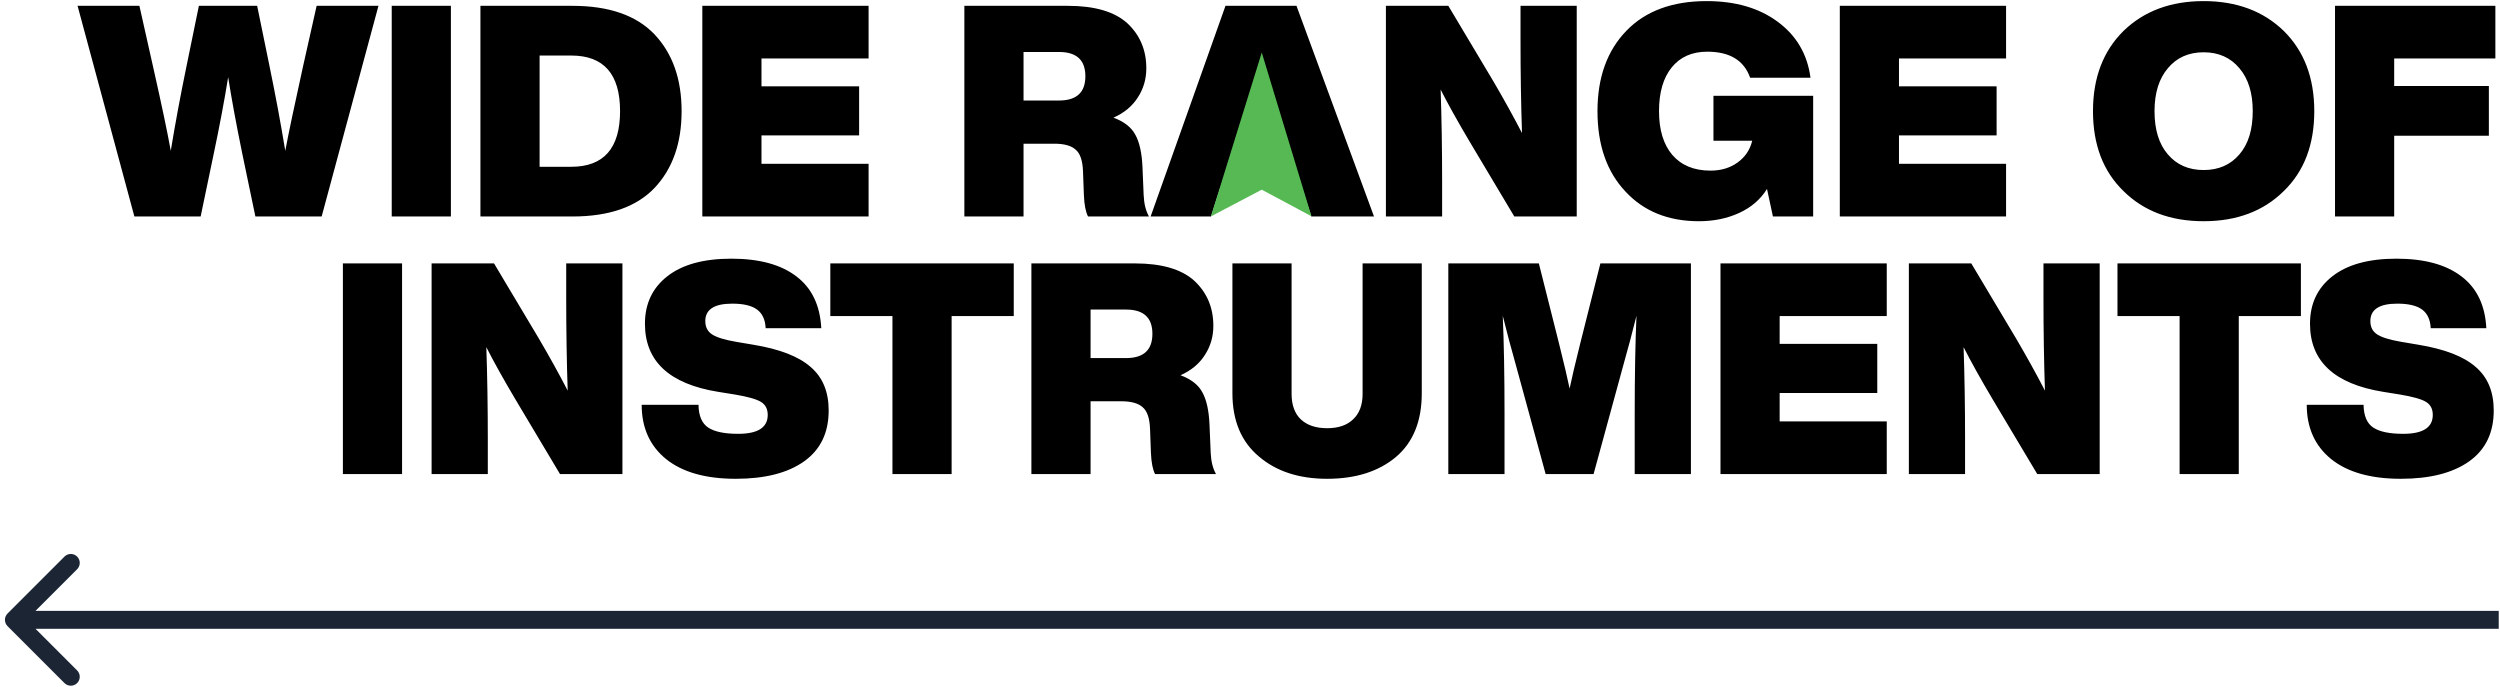 <svg width="495" height="136" viewBox="0 0 495 136" fill="none" xmlns="http://www.w3.org/2000/svg">
  <path d="M1.496 121.475C0.804 122.167 0.804 123.288 1.496 123.98L12.768 135.252C13.459 135.943 14.581 135.943 15.273 135.252C15.964 134.56 15.964 133.439 15.273 132.747L5.253 122.727L15.273 112.708C15.964 112.016 15.964 110.895 15.273 110.203C14.581 109.512 13.459 109.512 12.768 110.203L1.496 121.475ZM494.748 120.956L248.748 120.956L248.748 124.499L494.748 124.499L494.748 120.956ZM248.748 120.956L2.748 120.956L2.748 124.499L248.748 124.499L248.748 120.956Z" fill="#1B2534"/>
  <path d="M59.997 13.164L62.692 1.155H74.935L63.688 42.864H50.566L47.988 30.503C46.778 24.606 45.84 19.529 45.176 15.273C44.434 19.881 43.478 24.958 42.306 30.503L39.728 42.864H26.607L15.359 1.155H27.602L30.297 13.164C32.016 20.779 33.187 26.344 33.812 29.859C34.71 24.392 35.745 18.827 36.917 13.164L39.377 1.155H50.917L53.377 13.164C54.549 18.827 55.584 24.392 56.482 29.859C57.146 26.344 58.318 20.779 59.997 13.164ZM89.277 42.864H77.561V1.155H89.277V42.864ZM95.124 1.155H113.342C120.567 1.155 125.976 3.03 129.569 6.779C133.161 10.567 134.958 15.644 134.958 22.009C134.958 28.375 133.161 33.452 129.569 37.24C125.976 40.989 120.567 42.864 113.342 42.864H95.124V1.155ZM106.84 33.022H113.108C119.551 33.022 122.773 29.351 122.773 22.009C122.773 14.667 119.551 10.996 113.108 10.996H106.84V33.022ZM171.98 1.155V11.582H150.774V17.089H170.106V26.813H150.774V32.437H171.98V42.864H139.059V1.155H171.98ZM226.21 33.081L226.444 38.646C226.522 40.364 226.874 41.77 227.499 42.864H215.431C214.963 41.965 214.689 40.56 214.611 38.646L214.435 33.901C214.357 31.792 213.869 30.367 212.971 29.625C212.112 28.844 210.706 28.453 208.753 28.453H202.661V42.864H190.945V1.155H211.448C216.759 1.155 220.684 2.307 223.222 4.611C225.722 6.954 226.971 9.922 226.971 13.515C226.971 15.663 226.405 17.596 225.273 19.315C224.179 21.033 222.578 22.361 220.469 23.298C222.578 24.079 224.023 25.212 224.804 26.696C225.624 28.18 226.093 30.308 226.21 33.081ZM202.661 10.293V19.901H209.69C213.166 19.901 214.904 18.299 214.904 15.097C214.904 11.895 213.166 10.293 209.69 10.293H202.661ZM272.053 42.864H259.634L257.876 37.416H241.533L239.775 42.864H227.825L242.646 1.155H256.705L272.053 42.864ZM247.625 18.143L244.579 27.75H254.713L251.608 18.143C250.515 14.785 249.851 12.578 249.617 11.524C248.64 14.765 247.976 16.972 247.625 18.143ZM301.063 7.95V1.155H312.193V42.864H299.833L290.988 28.043C288.605 24.021 286.692 20.584 285.247 17.733C285.442 23.474 285.54 29.586 285.54 36.069V42.864H274.41V1.155H286.77L295.615 15.976C297.724 19.569 299.638 23.025 301.356 26.344C301.161 20.604 301.063 14.472 301.063 7.95ZM339.264 27.867V18.963H359.005V42.864H351.039L349.867 37.416C348.578 39.486 346.743 41.067 344.361 42.161C341.978 43.254 339.323 43.801 336.394 43.801C330.301 43.801 325.439 41.829 321.807 37.885C318.136 33.979 316.301 28.688 316.301 22.009C316.301 15.331 318.214 10.02 322.042 6.076C325.83 2.17 331.122 0.218 337.917 0.218C343.579 0.218 348.246 1.565 351.917 4.26C355.666 6.993 357.853 10.704 358.478 15.39H346.528C345.317 11.953 342.486 10.235 338.034 10.235C335.027 10.235 332.684 11.27 331.004 13.34C329.325 15.409 328.485 18.299 328.485 22.009C328.485 25.72 329.364 28.609 331.122 30.679C332.918 32.749 335.437 33.784 338.678 33.784C340.748 33.784 342.525 33.257 344.009 32.202C345.532 31.109 346.508 29.664 346.938 27.867H339.264ZM397.203 1.155V11.582H375.997V17.089H395.328V26.813H375.997V32.437H397.203V42.864H364.281V1.155H397.203ZM452.194 37.826C448.172 41.809 442.88 43.801 436.319 43.801C429.758 43.801 424.467 41.809 420.444 37.826C416.422 33.921 414.41 28.648 414.41 22.009C414.41 15.409 416.422 10.118 420.444 6.134C424.506 2.19 429.797 0.218 436.319 0.218C442.841 0.218 448.133 2.19 452.194 6.134C456.217 10.118 458.228 15.409 458.228 22.009C458.228 28.648 456.217 33.921 452.194 37.826ZM429.231 30.562C430.988 32.632 433.351 33.667 436.319 33.667C439.287 33.667 441.65 32.632 443.407 30.562C445.165 28.531 446.043 25.68 446.043 22.009C446.043 18.416 445.165 15.585 443.407 13.515C441.65 11.406 439.287 10.352 436.319 10.352C433.351 10.352 430.988 11.406 429.231 13.515C427.474 15.585 426.595 18.416 426.595 22.009C426.595 25.68 427.474 28.531 429.231 30.562ZM494.084 1.155V11.582H474.049V17.03H492.795V26.872H474.049V42.864H462.334V1.155H494.084ZM79.609 93.864H67.893V52.155H79.609V93.864ZM112.11 58.95V52.155H123.24V93.864H110.879L102.034 79.043C99.652 75.021 97.738 71.584 96.293 68.733C96.488 74.474 96.586 80.586 96.586 87.069V93.864H85.456V52.155H97.816L106.662 66.976C108.771 70.569 110.684 74.025 112.402 77.344C112.207 71.603 112.11 65.472 112.11 58.95ZM145.683 94.801C139.707 94.801 135.099 93.493 131.858 90.876C128.655 88.26 127.054 84.686 127.054 80.156H138.302C138.341 82.343 138.985 83.847 140.235 84.667C141.484 85.487 143.457 85.897 146.151 85.897C150.057 85.897 152.009 84.647 152.009 82.148C152.009 80.976 151.56 80.117 150.662 79.57C149.764 79.024 148.026 78.535 145.448 78.106L142.168 77.579C132.522 76.016 127.699 71.525 127.699 64.105C127.699 60.161 129.163 57.037 132.092 54.733C135.06 52.389 139.297 51.218 144.804 51.218C150.349 51.218 154.645 52.389 157.691 54.733C160.738 57.037 162.378 60.454 162.612 64.984H151.599C151.521 63.305 150.955 62.075 149.9 61.294C148.846 60.512 147.206 60.122 144.98 60.122C141.426 60.122 139.649 61.274 139.649 63.578C139.649 64.75 140.098 65.628 140.996 66.214C141.894 66.8 143.476 67.288 145.741 67.679L149.197 68.264C154.391 69.124 158.16 70.588 160.503 72.658C162.886 74.689 164.077 77.559 164.077 81.269C164.077 85.682 162.456 89.041 159.215 91.345C155.973 93.649 151.462 94.801 145.683 94.801ZM164.403 52.155H200.723V62.582H188.421V93.864H176.705V62.582H164.403V52.155ZM239.482 84.081L239.716 89.646C239.794 91.364 240.146 92.77 240.771 93.864H228.703C228.235 92.966 227.961 91.56 227.883 89.646L227.707 84.901C227.629 82.792 227.141 81.367 226.243 80.625C225.384 79.844 223.978 79.453 222.025 79.453H215.933V93.864H204.217V52.155H224.72C230.031 52.155 233.956 53.307 236.494 55.611C238.994 57.954 240.243 60.922 240.243 64.515C240.243 66.663 239.677 68.596 238.545 70.315C237.451 72.033 235.85 73.361 233.741 74.298C235.85 75.079 237.295 76.212 238.076 77.696C238.896 79.18 239.365 81.308 239.482 84.081ZM215.933 61.294V70.9H222.962C226.438 70.9 228.176 69.299 228.176 66.097C228.176 62.895 226.438 61.294 222.962 61.294H215.933ZM262.765 94.801C257.219 94.801 252.728 93.337 249.291 90.408C245.776 87.479 244.019 83.3 244.019 77.871V52.155H255.735V77.989C255.735 80.176 256.34 81.855 257.551 83.026C258.801 84.198 260.539 84.784 262.765 84.784C264.991 84.784 266.709 84.198 267.92 83.026C269.169 81.855 269.794 80.176 269.794 77.989V52.155H281.51V77.871C281.51 83.378 279.811 87.576 276.414 90.466C272.977 93.356 268.427 94.801 262.765 94.801ZM312.893 67.972L316.876 52.155H334.802V93.864H323.671V82.031C323.671 74.376 323.789 67.874 324.023 62.524C323.164 65.96 322.344 69.046 321.563 71.779L315.529 93.864H306.039L300.005 71.779C299.224 69.046 298.404 65.96 297.545 62.524C297.779 67.874 297.896 74.376 297.896 82.031V93.864H286.766V52.155H304.692L308.675 67.972C309.69 72.033 310.393 75.021 310.784 76.934C311.174 75.021 311.877 72.033 312.893 67.972ZM373.577 52.155V62.582H352.371V68.089H371.702V77.813H352.371V83.437H373.577V93.864H340.655V52.155H373.577ZM404.607 58.95V52.155H415.738V93.864H403.377L394.532 79.043C392.15 75.021 390.236 71.584 388.791 68.733C388.986 74.474 389.084 80.586 389.084 87.069V93.864H377.954V52.155H390.314L399.16 66.976C401.268 70.569 403.182 74.025 404.9 77.344C404.705 71.603 404.607 65.472 404.607 58.95ZM419.259 52.155H455.579V62.582H443.277V93.864H431.561V62.582H419.259V52.155ZM475.365 94.801C469.39 94.801 464.781 93.493 461.54 90.876C458.338 88.26 456.736 84.686 456.736 80.156H467.984C468.023 82.343 468.667 83.847 469.917 84.667C471.167 85.487 473.139 85.897 475.833 85.897C479.739 85.897 481.691 84.647 481.691 82.148C481.691 80.976 481.242 80.117 480.344 79.57C479.446 79.024 477.708 78.535 475.13 78.106L471.85 77.579C462.204 76.016 457.381 71.525 457.381 64.105C457.381 60.161 458.845 57.037 461.774 54.733C464.742 52.389 468.98 51.218 474.486 51.218C480.032 51.218 484.328 52.389 487.374 54.733C490.42 57.037 492.06 60.454 492.294 64.984H481.281C481.203 63.305 480.637 62.075 479.583 61.294C478.528 60.512 476.888 60.122 474.662 60.122C471.108 60.122 469.331 61.274 469.331 63.578C469.331 64.75 469.78 65.628 470.678 66.214C471.577 66.8 473.158 67.288 475.423 67.679L478.88 68.264C484.074 69.124 487.842 70.588 490.185 72.658C492.568 74.689 493.759 77.559 493.759 81.269C493.759 85.682 492.138 89.041 488.897 91.345C485.655 93.649 481.145 94.801 475.365 94.801Z" fill="black"/>
  <path d="M239.758 42.848L249.829 10.399L259.672 42.824L249.829 37.555L239.758 42.848Z" fill="#56B953"/>
  </svg>
  